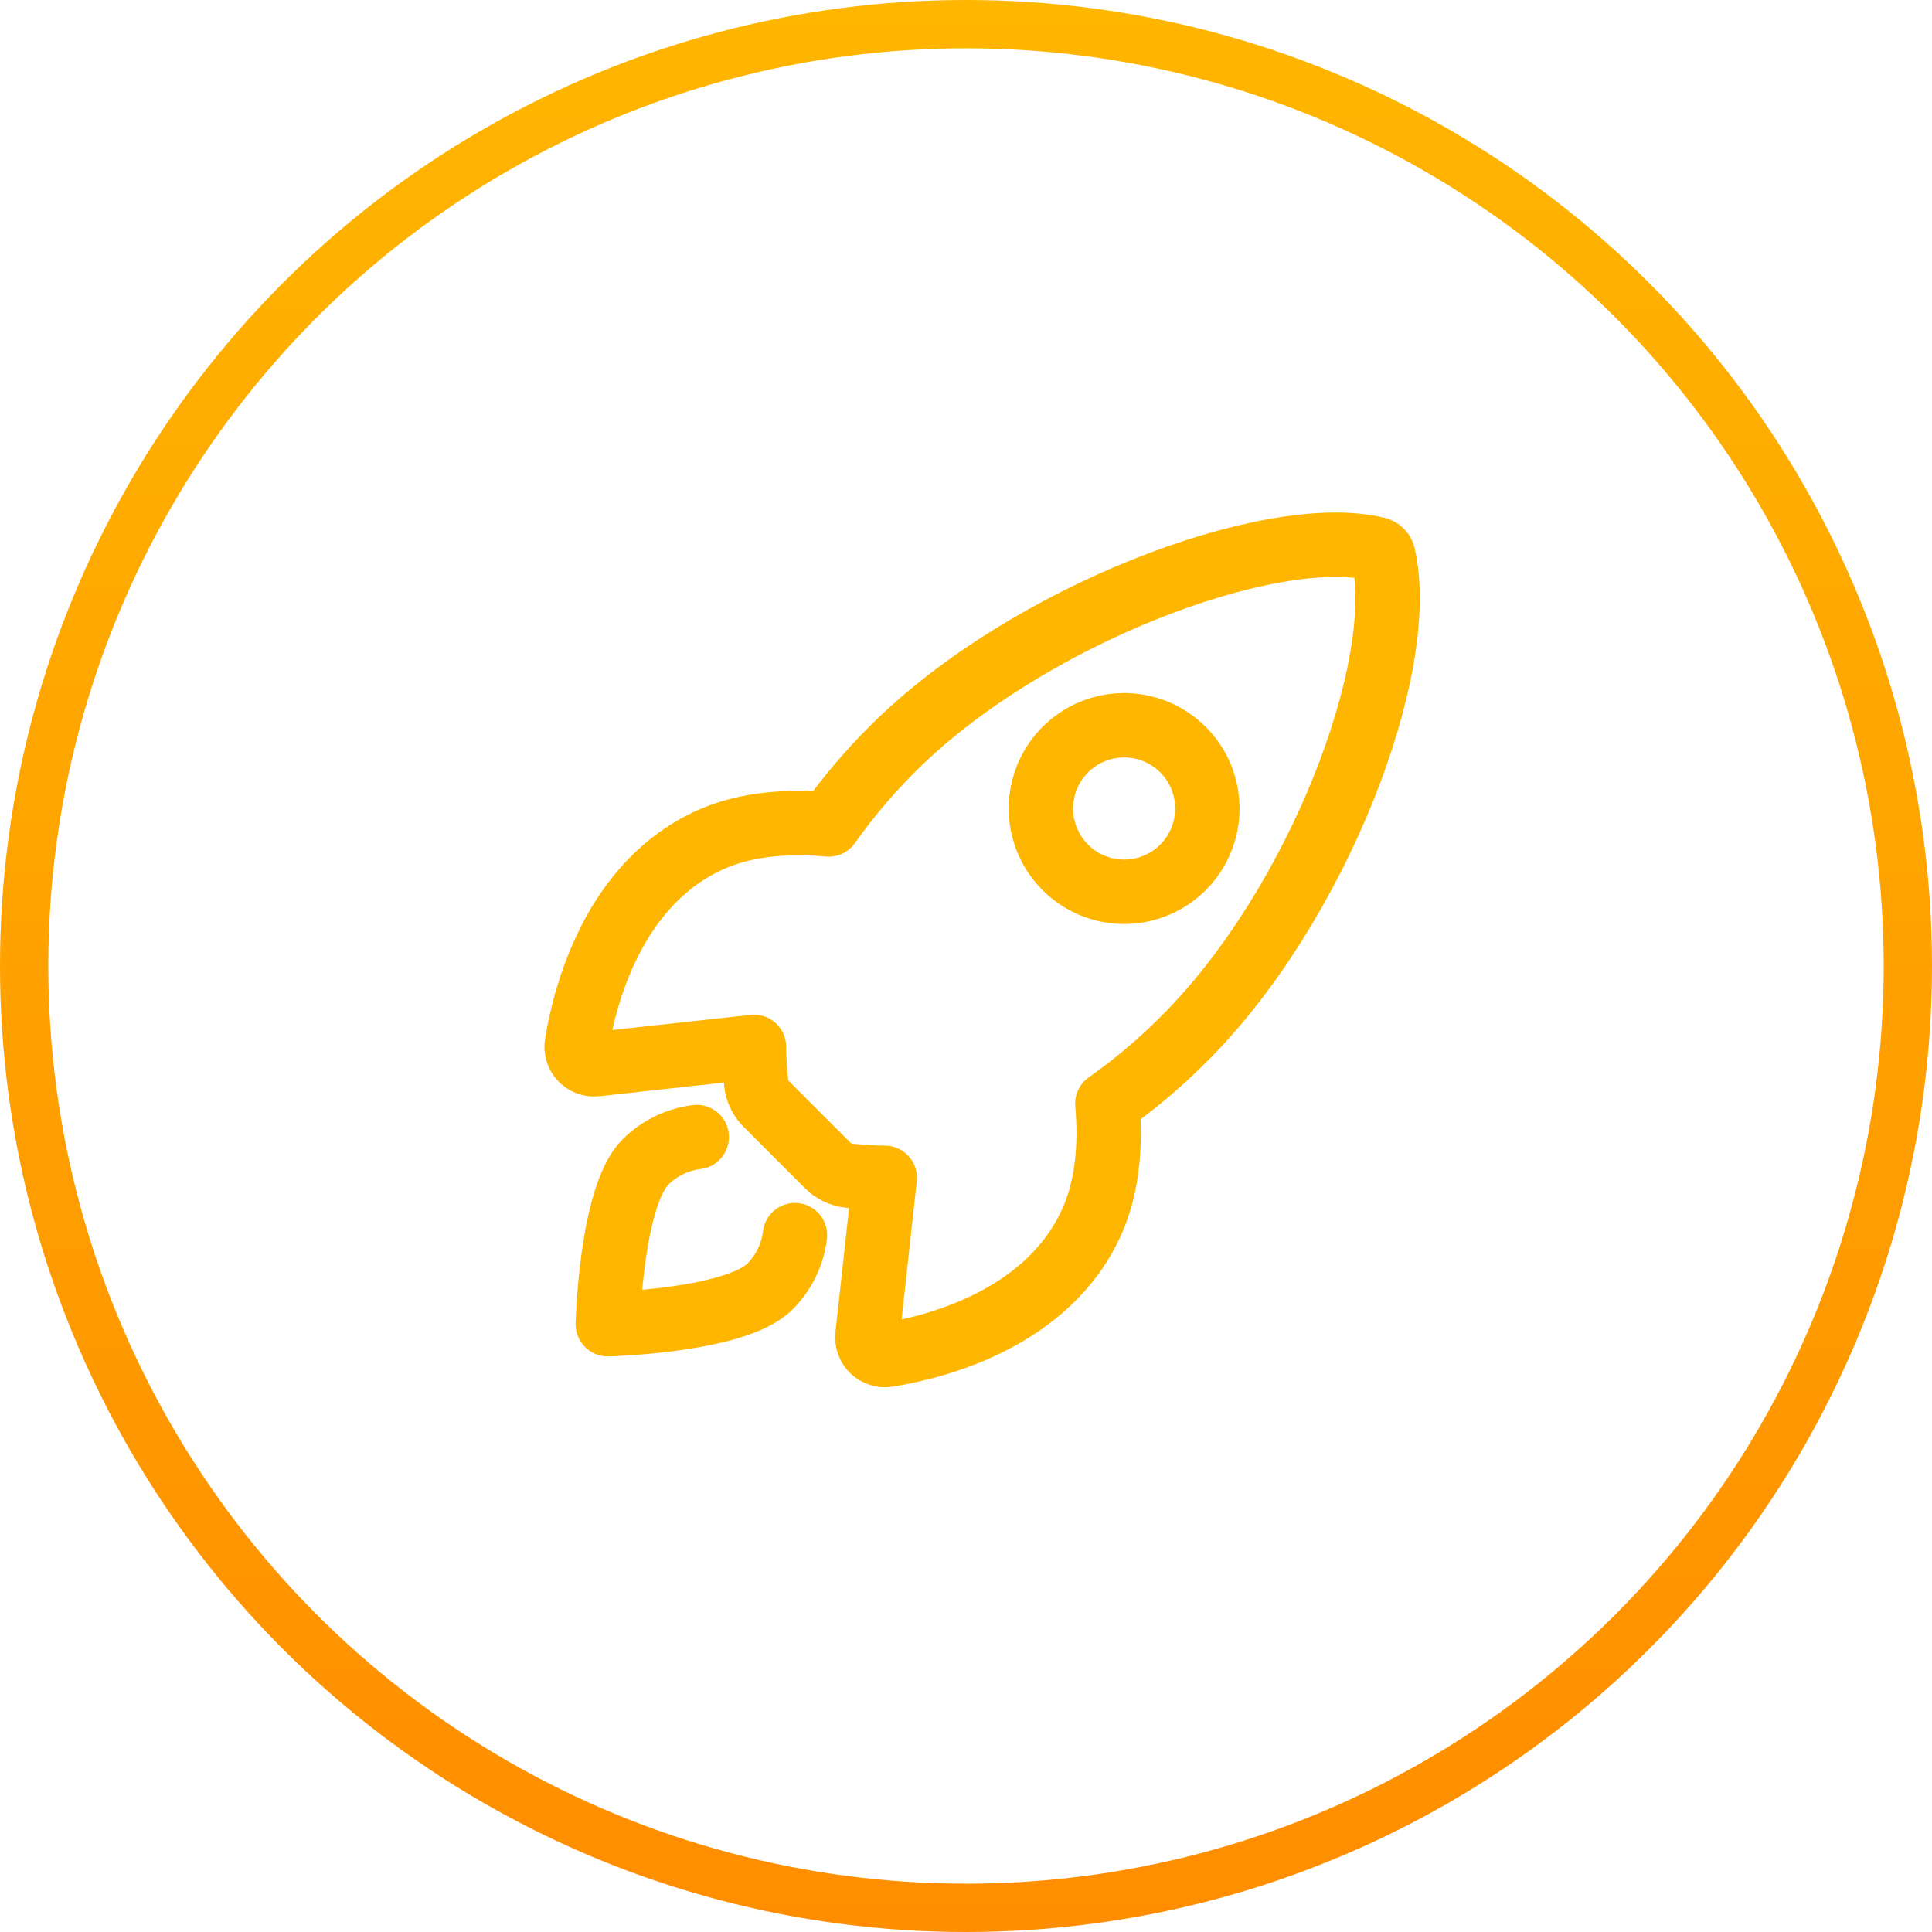 <svg width="60" height="60" viewBox="0 0 60 60" fill="none" xmlns="http://www.w3.org/2000/svg">
<circle cx="30" cy="30" r="29.25" stroke="url(#paint0_linear_113_239)" stroke-width="1.5"/>
<path d="M42.961 17.258C42.951 17.208 42.927 17.163 42.891 17.126C42.856 17.09 42.811 17.064 42.761 17.053C39.469 16.247 31.863 19.117 27.738 23.239C27.003 23.968 26.332 24.76 25.734 25.605C24.463 25.49 23.191 25.587 22.109 26.059C19.052 27.403 18.162 30.914 17.914 32.421C17.901 32.503 17.906 32.588 17.931 32.668C17.955 32.748 17.998 32.821 18.055 32.882C18.113 32.943 18.183 32.99 18.262 33.019C18.34 33.048 18.424 33.059 18.508 33.05L23.416 32.512C23.419 32.882 23.442 33.252 23.483 33.62C23.508 33.874 23.622 34.111 23.803 34.291L25.704 36.192C25.884 36.374 26.122 36.487 26.376 36.513C26.742 36.553 27.11 36.576 27.477 36.579L26.939 41.483C26.931 41.567 26.942 41.651 26.971 41.729C27 41.807 27.047 41.878 27.108 41.935C27.169 41.992 27.242 42.035 27.322 42.059C27.401 42.084 27.486 42.09 27.568 42.076C29.076 41.834 32.594 40.945 33.93 37.888C34.402 36.804 34.499 35.54 34.39 34.274C35.238 33.677 36.032 33.006 36.763 32.271C40.903 28.153 43.754 20.715 42.961 17.258ZM33.083 26.937C32.721 26.576 32.475 26.115 32.375 25.613C32.275 25.112 32.327 24.592 32.522 24.119C32.718 23.647 33.049 23.243 33.474 22.959C33.9 22.675 34.4 22.523 34.911 22.523C35.422 22.523 35.922 22.675 36.347 22.959C36.772 23.243 37.104 23.647 37.3 24.119C37.495 24.592 37.546 25.112 37.447 25.613C37.347 26.115 37.1 26.576 36.739 26.937C36.499 27.177 36.214 27.368 35.9 27.498C35.587 27.628 35.25 27.695 34.911 27.695C34.571 27.695 34.235 27.628 33.921 27.498C33.608 27.368 33.323 27.177 33.083 26.937Z" stroke="#FFB600" stroke-width="2" stroke-linecap="round" stroke-linejoin="round"/>
<path d="M21.638 35.312C21.035 35.387 20.473 35.66 20.043 36.09C18.976 37.16 18.875 41.125 18.875 41.125C18.875 41.125 22.842 41.024 23.91 39.956C24.341 39.526 24.615 38.964 24.688 38.359" stroke="#FFB600" stroke-width="2" stroke-linecap="round" stroke-linejoin="round"/>
<defs>
<linearGradient id="paint0_linear_113_239" x1="30" y1="0" x2="30" y2="60" gradientUnits="userSpaceOnUse">
<stop stop-color="#FFB600"/>
<stop offset="1" stop-color="#FF8D00"/>
</linearGradient>
</defs>
</svg>
